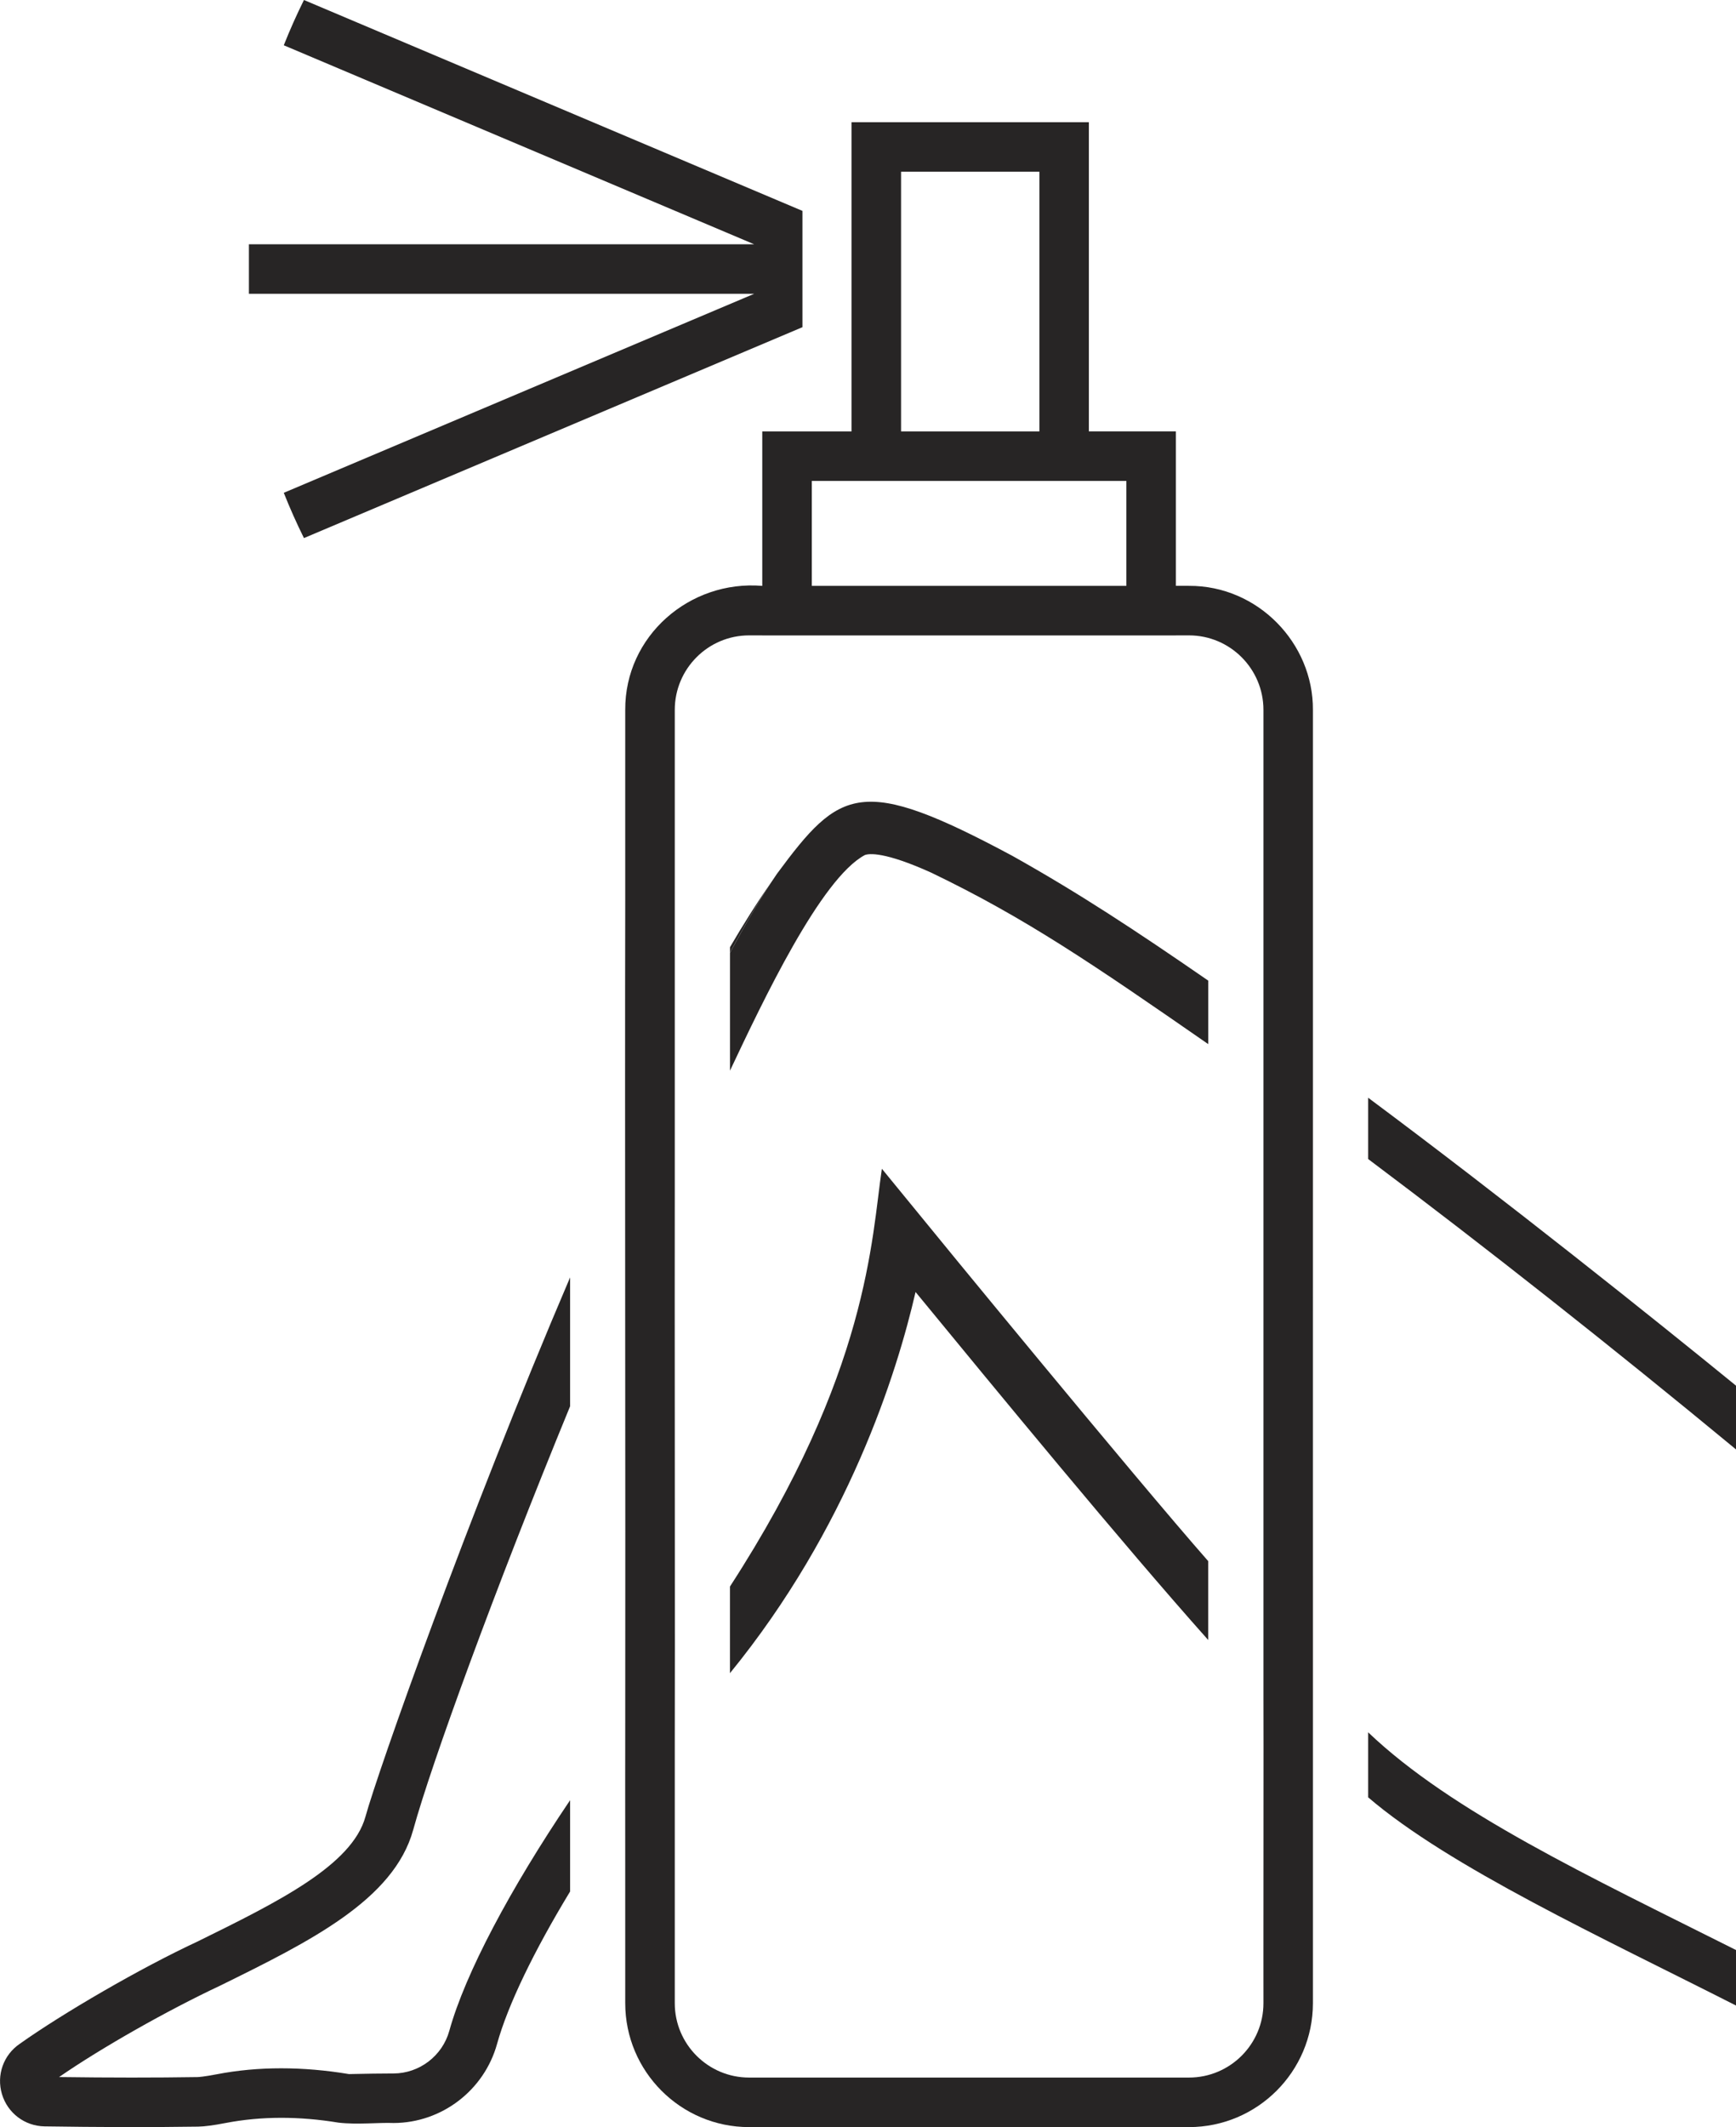 <?xml version="1.0" encoding="UTF-8"?><svg id="Layer_2" xmlns="http://www.w3.org/2000/svg" viewBox="0 0 480.4 588.24"><defs><style>.cls-1{fill:#272525;}</style></defs><g id="Layer_1-2"><path class="cls-1" d="M222.06,81.25v-22.93L84.11,0c-2.02,4.08-3.89,8.26-5.58,12.52l130.16,55.03H68.88v13.7h139.81l-130.16,55.03c1.69,4.26,3.56,8.44,5.58,12.52l137.95-58.32v-9.23Z"/><path class="cls-1" d="M280.21,236.71c-42.01-22.51-47.7-18.71-65.19,4.91-4.38,6.36-8.92,14.19-13.01,21.88v32.58c9.1-19.26,25.15-53.18,37.33-59.63,1.17-.43,5.43-.96,18.35,4.87,26.09,12.54,44.73,25.29,76.66,47.42v-17.56c-20.26-13.98-35.78-24.18-54.14-34.47Z"/><path class="cls-1" d="M254.71,336.24l-10.67-13.03c-2.89,19.27-3.56,56.19-42.04,115.53v23.96c32.73-40.1,46.2-82.99,51.36-105.41,22.18,26.99,57.36,69.76,80.98,96.23v-21.81c-20.47-23.27-77.54-92.84-79.63-95.47Z"/><path class="cls-1" d="M378.61,303.56v16.96c32.59,24.44,67.7,52.15,101.79,80.3v-17.63c-22.43-18.29-63.86-51.4-101.79-79.62Z"/><path class="cls-1" d="M202.01,261.93v1.56c3.47-6.57,7.93-14.26,11.43-19.53-3.71,5.25-7.87,11.87-11.43,17.97Z"/><path class="cls-1" d="M378.61,479.06v17.98c22.59,19.33,64.67,38.73,101.79,57.57v-15.35c-40.61-20.37-78.67-38.15-101.79-60.2Z"/><path class="cls-1" d="M54.92,536.79c-16.09,7.45-37.68,20.05-49.44,28.4-4.53,3.08-6.51,8.67-4.94,13.92,1.57,5.25,6.31,8.83,11.79,8.92,14.64.22,28.57.28,42.5.07,1.78-.03,4.22-.35,7.69-1.02,9.72-1.86,20.21-1.89,31.17-.08,5.26.61,11.09-.07,15.25.1,13.28-.04,25.04-9.03,28.6-21.84,3.02-10.88,10.26-25.76,20.22-42.18v-25.25c-16.56,24.51-29.02,47.91-33.42,63.77-1.92,6.93-8.27,11.78-15.44,11.8-3.48.01-7.57.06-12.33.17-12.7-2.11-25.13-2.17-36.62.06-3.63.69-4.99.76-5.32.77-11.49.18-24.36.18-38.28-.01,11.73-8.11,29.98-18.43,44.64-25.31,24.69-12.16,48-23.66,53.35-43.04,5.11-18.53,22.63-66.59,43.42-117.14v-35.64c-28.57,66.78-53.18,136.63-56.63,149.13-3.71,13.46-24.35,23.63-46.2,34.39Z"/><path class="cls-1" d="M329.03,162.01h-3.63v-42.72h-24.08V33.79h-65.68v85.51h-24.7v42.72c-20.09-1.67-38.03,13.86-37.92,34.3-.03,12.22.02,41.05,0,52.81-.13,60.38.09,166.1,0,227.34-.04,15.71.03,61.26,0,77.5,0,18.89,15.37,34.26,34.26,34.26h121.74c18.91,0,34.3-15.37,34.3-34.26v-70.46c-.02-25.03.01-165.88,0-191.22,0,0,0-83.95,0-83.95v-12.03c.11-18.45-15.24-34.39-34.3-34.3ZM249.35,47.49h38.28v71.81h-38.28V47.49ZM224.65,146.75v-13.75h87.05v29.02h-87.05v-15.27ZM349.63,281.96c0,27.36,0,160.69,0,187.74.06.45-.04,83.78,0,84.27,0,11.34-9.24,20.56-20.6,20.56h-121.74c-11.34,0-20.56-9.22-20.56-20.56v-71.59c.09-13.07-.07-135.96,0-152.31,0-28.56,0-65.76,0-94.36v-39.4c0-11.36,9.22-20.6,20.56-20.6h3.65v.02h114.46v-.02h3.63c11.36,0,20.6,9.24,20.6,20.6v85.65Z"/></g></svg>